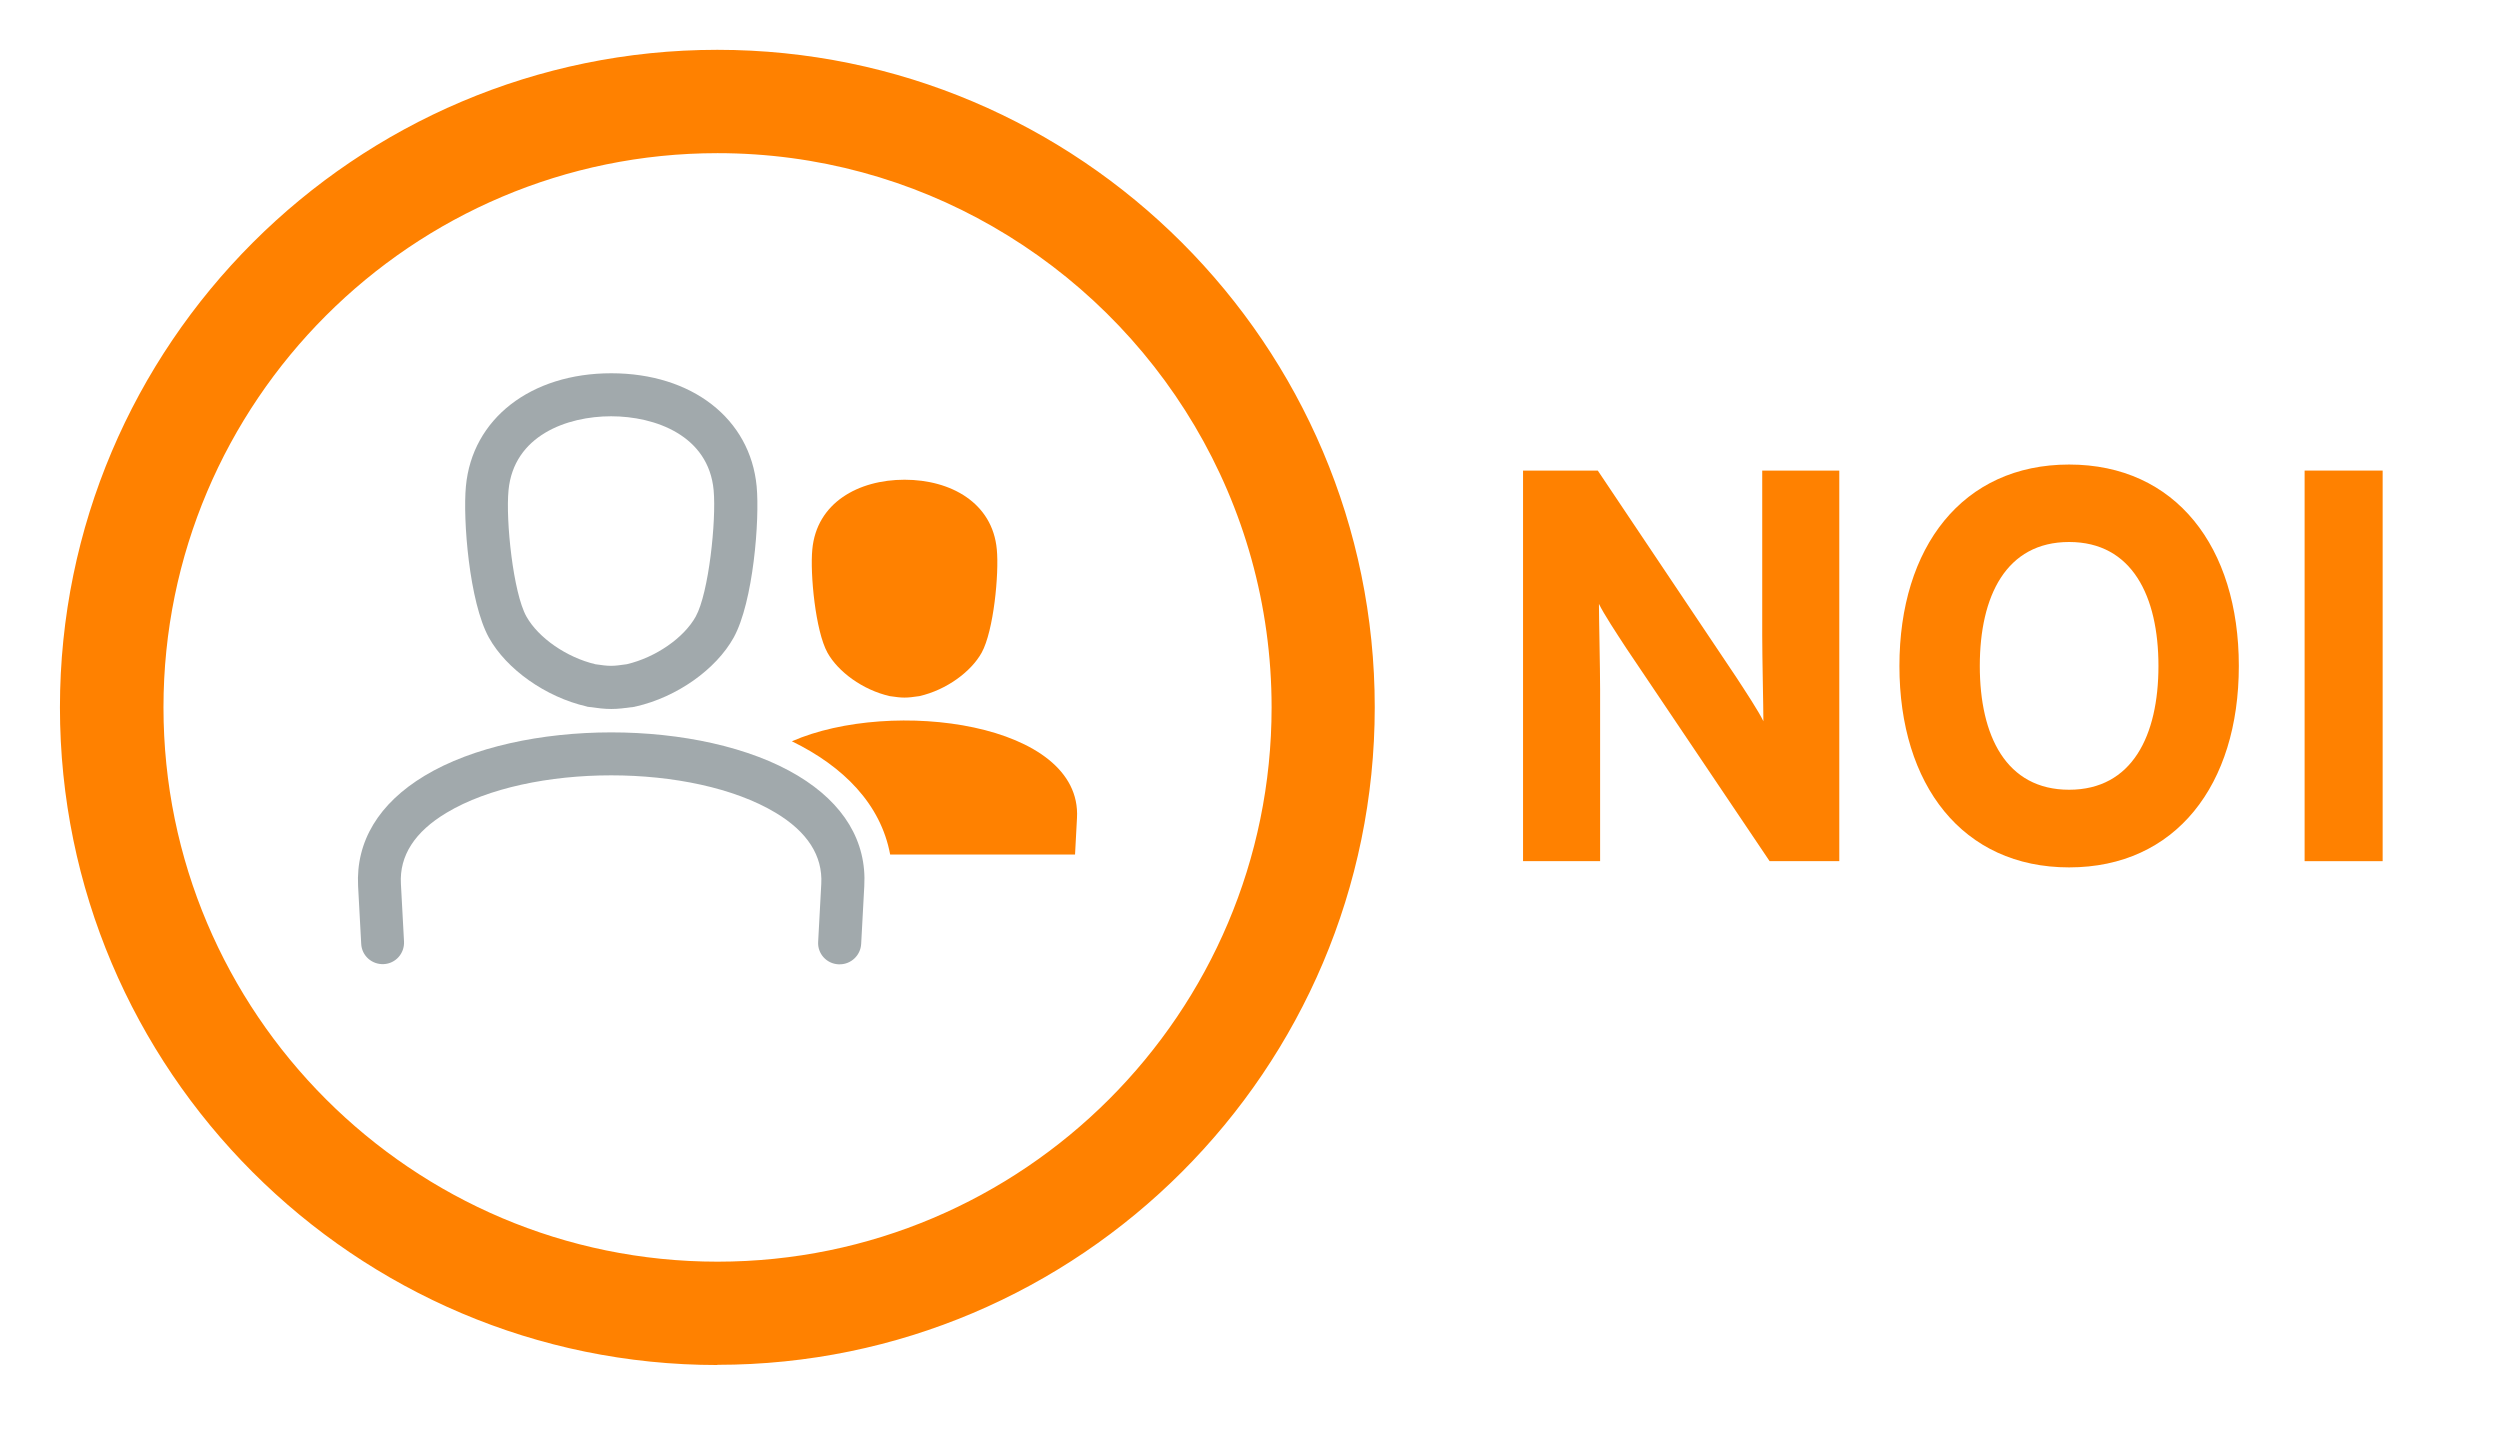 <?xml version="1.0" encoding="UTF-8"?>
<svg id="Capa_1" data-name="Capa 1" xmlns="http://www.w3.org/2000/svg" viewBox="0 0 128.46 74.42">
  <defs>
    <style>
      .cls-1 {
        fill-rule: evenodd;
      }

      .cls-1, .cls-2, .cls-3 {
        stroke-width: 0px;
      }

      .cls-1, .cls-3 {
        fill: #ff8100;
      }

      .cls-2 {
        fill: #a1a9ac;
      }
    </style>
  </defs>
  <path class="cls-3" d="M36.86,70.14c-18.63,0-33.78-15.16-33.78-33.79S18.24,2.56,36.86,2.56s33.78,15.16,33.78,33.78-15.16,33.79-33.78,33.79M51.01,11.64c-4.17-2.4-9-3.77-14.14-3.77-15.7,0-28.47,12.77-28.47,28.48s12.77,28.48,28.47,28.48,28.47-12.77,28.47-28.48c0-10.56-5.77-19.79-14.33-24.71"/>
  <path class="cls-2" d="M43.14,49.55s-.04,0-.06,0c-.61-.03-1.08-.55-1.04-1.16l.16-2.97c.08-1.44-.71-2.68-2.35-3.66-4.26-2.56-12.63-2.56-16.9,0-1.64.98-2.43,2.21-2.35,3.65l.16,2.97c.03.61-.43,1.13-1.04,1.16-.61.03-1.13-.43-1.16-1.04l-.16-2.97c-.12-2.29,1.06-4.25,3.42-5.67,4.93-2.97,14.25-2.97,19.18,0,2.36,1.42,3.54,3.38,3.41,5.67l-.16,2.97c-.03.59-.52,1.05-1.1,1.05M31.4,36.43c-.34,0-.67-.04-1.18-.11-.03,0-.06-.01-.08-.02-2.09-.48-4.11-1.9-5.02-3.54-1.01-1.83-1.34-6.07-1.18-7.77.32-3.47,3.33-5.81,7.47-5.81s7.14,2.33,7.47,5.81c.16,1.7-.17,5.94-1.18,7.77-.91,1.64-2.92,3.06-5.02,3.54-.03,0-.06.01-.08.02-.51.07-.85.11-1.18.11M30.58,34.13c.75.11.88.11,1.63,0,1.48-.35,2.93-1.35,3.54-2.45.67-1.21,1.06-4.93.92-6.49-.26-2.81-3-3.8-5.27-3.8s-5,.99-5.27,3.8c-.15,1.56.24,5.28.92,6.49.61,1.09,2.06,2.1,3.54,2.45"/>
  <path class="cls-1" d="M41.74,28.23c.22-2.39,2.36-3.58,4.74-3.58s4.52,1.19,4.74,3.58c.12,1.24-.16,4.19-.78,5.31-.54.97-1.8,1.91-3.2,2.23-.68.1-.85.1-1.52,0-1.4-.32-2.66-1.26-3.2-2.23-.62-1.12-.9-4.06-.78-5.31"/>
  <path class="cls-1" d="M45.74,43.91h9.5l.1-1.88c.27-4.89-9.5-6.19-14.65-3.94,2.65,1.29,4.57,3.23,5.05,5.82"/>
  <g>
    <path class="cls-3" d="M90.93,44.25l-7.37-10.95c-.49-.75-1.15-1.75-1.4-2.27,0,.74.06,3.27.06,4.39v8.83h-3.96v-20.07h3.84l7.11,10.61c.49.75,1.15,1.75,1.4,2.27,0-.74-.06-3.27-.06-4.39v-8.49h3.96v20.07h-3.58Z"/>
    <path class="cls-3" d="M106.32,44.57c-5.48,0-8.72-4.24-8.72-10.35s3.24-10.35,8.72-10.35,8.72,4.24,8.72,10.35-3.24,10.35-8.72,10.35M106.32,27.85c-3.24,0-4.59,2.78-4.59,6.37s1.35,6.36,4.59,6.36,4.59-2.78,4.59-6.36-1.35-6.37-4.59-6.37"/>
    <rect class="cls-3" x="118.42" y="24.18" width="4.01" height="20.07"/>
  </g>
</svg>